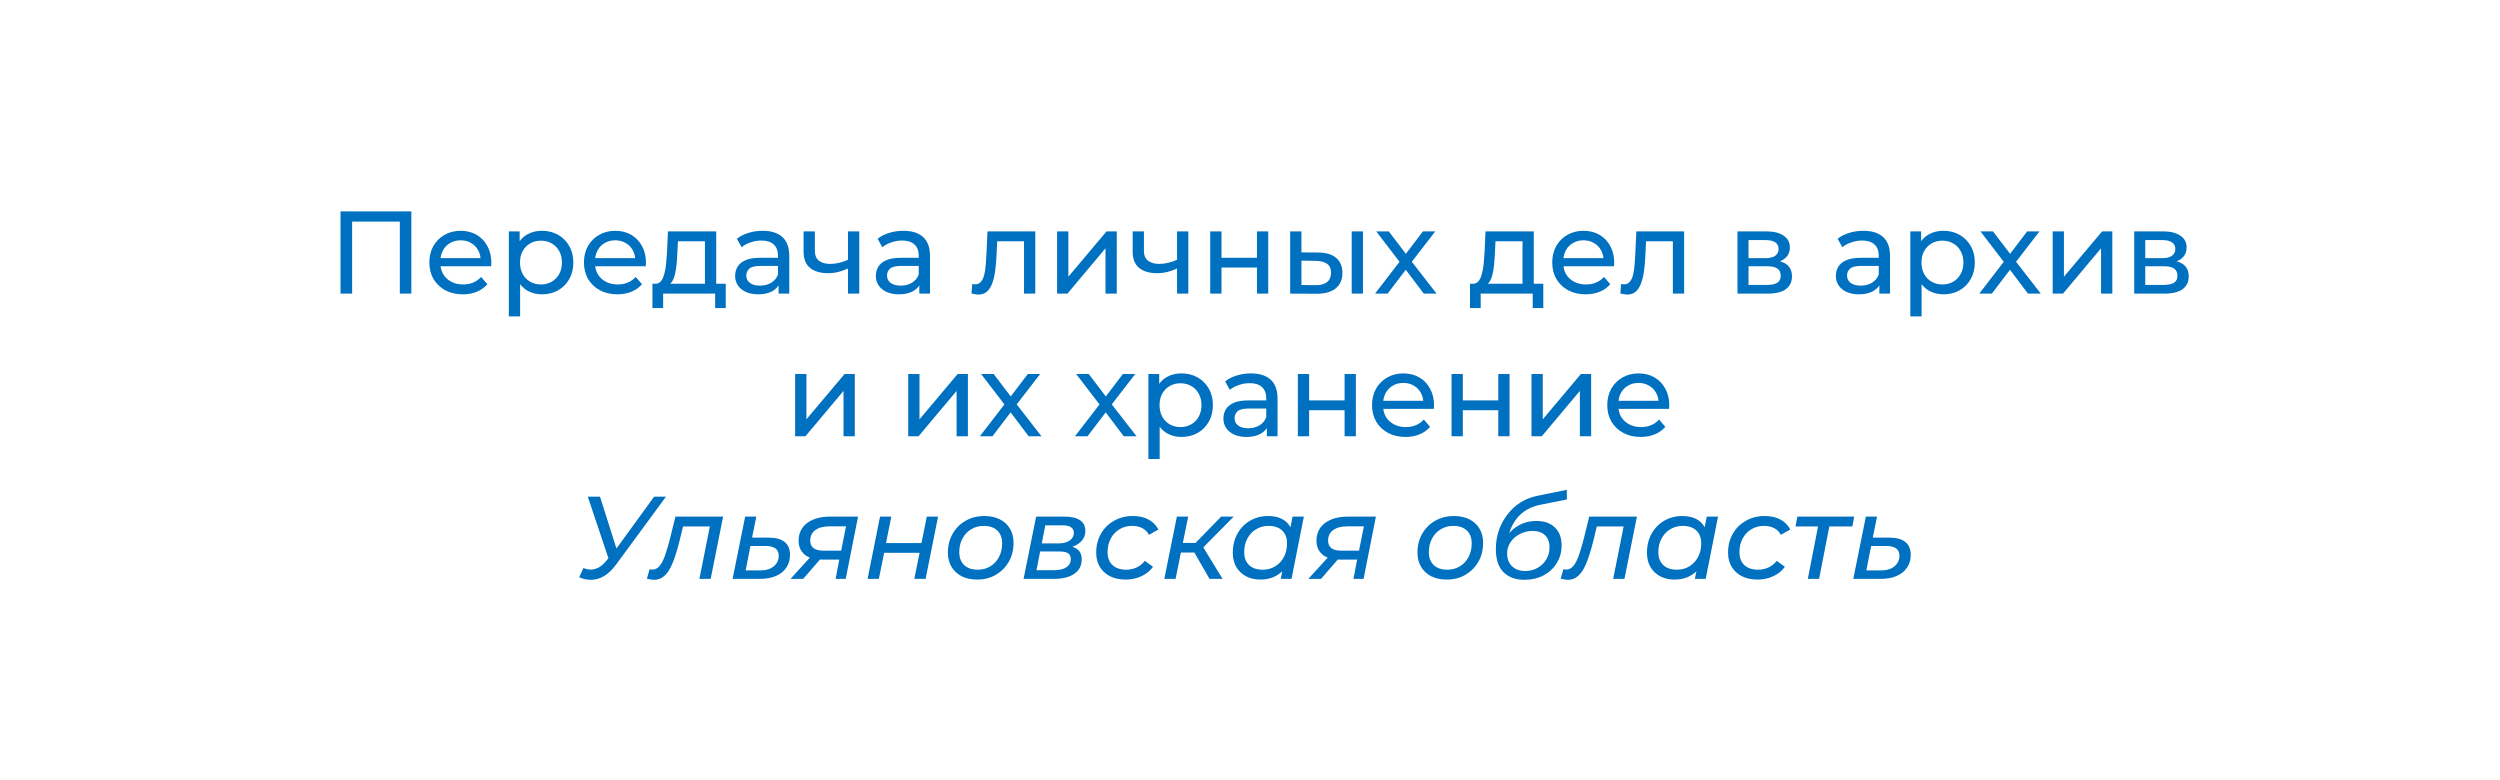 <svg width="298" height="93" viewBox="0 0 298 93" fill="none" xmlns="http://www.w3.org/2000/svg">
<g filter="url(#filter0_d_176_23)">
<rect x="9" y="9" width="280" height="75" rx="10" fill="white"/>
</g>
<path d="M40.59 35V25.2H49.032V35H47.66V26.054L47.995 26.418H41.626L41.975 26.054V35H40.59ZM55.167 35.084C54.374 35.084 53.674 34.921 53.068 34.594C52.47 34.267 52.004 33.819 51.667 33.25C51.341 32.681 51.178 32.027 51.178 31.29C51.178 30.553 51.336 29.899 51.654 29.33C51.98 28.761 52.423 28.317 52.983 28C53.553 27.673 54.192 27.51 54.901 27.51C55.62 27.51 56.255 27.669 56.806 27.986C57.356 28.303 57.785 28.751 58.093 29.33C58.411 29.899 58.569 30.567 58.569 31.332C58.569 31.388 58.565 31.453 58.556 31.528C58.556 31.603 58.551 31.673 58.541 31.738H52.227V30.772H57.842L57.295 31.108C57.305 30.632 57.207 30.207 57.002 29.834C56.796 29.461 56.511 29.171 56.148 28.966C55.793 28.751 55.377 28.644 54.901 28.644C54.435 28.644 54.02 28.751 53.656 28.966C53.291 29.171 53.007 29.465 52.801 29.848C52.596 30.221 52.493 30.651 52.493 31.136V31.36C52.493 31.855 52.605 32.298 52.83 32.69C53.063 33.073 53.385 33.371 53.795 33.586C54.206 33.801 54.678 33.908 55.209 33.908C55.648 33.908 56.045 33.833 56.4 33.684C56.764 33.535 57.081 33.311 57.352 33.012L58.093 33.88C57.758 34.272 57.337 34.571 56.834 34.776C56.339 34.981 55.783 35.084 55.167 35.084ZM64.588 35.084C63.972 35.084 63.408 34.944 62.895 34.664C62.391 34.375 61.984 33.95 61.676 33.39C61.378 32.83 61.228 32.13 61.228 31.29C61.228 30.45 61.373 29.75 61.663 29.19C61.961 28.63 62.362 28.21 62.867 27.93C63.38 27.65 63.954 27.51 64.588 27.51C65.317 27.51 65.96 27.669 66.52 27.986C67.081 28.303 67.524 28.747 67.85 29.316C68.177 29.876 68.341 30.534 68.341 31.29C68.341 32.046 68.177 32.709 67.85 33.278C67.524 33.847 67.081 34.291 66.52 34.608C65.96 34.925 65.317 35.084 64.588 35.084ZM60.654 37.716V27.58H61.943V29.582L61.858 31.304L61.998 33.026V37.716H60.654ZM64.477 33.908C64.953 33.908 65.377 33.801 65.751 33.586C66.133 33.371 66.432 33.068 66.647 32.676C66.871 32.275 66.983 31.813 66.983 31.29C66.983 30.758 66.871 30.301 66.647 29.918C66.432 29.526 66.133 29.223 65.751 29.008C65.377 28.793 64.953 28.686 64.477 28.686C64.01 28.686 63.585 28.793 63.203 29.008C62.829 29.223 62.531 29.526 62.306 29.918C62.092 30.301 61.984 30.758 61.984 31.29C61.984 31.813 62.092 32.275 62.306 32.676C62.531 33.068 62.829 33.371 63.203 33.586C63.585 33.801 64.01 33.908 64.477 33.908ZM73.597 35.084C72.804 35.084 72.104 34.921 71.497 34.594C70.9 34.267 70.433 33.819 70.097 33.25C69.77 32.681 69.607 32.027 69.607 31.29C69.607 30.553 69.766 29.899 70.083 29.33C70.41 28.761 70.853 28.317 71.413 28C71.983 27.673 72.622 27.51 73.331 27.51C74.05 27.51 74.684 27.669 75.235 27.986C75.786 28.303 76.215 28.751 76.523 29.33C76.841 29.899 76.999 30.567 76.999 31.332C76.999 31.388 76.995 31.453 76.985 31.528C76.985 31.603 76.981 31.673 76.971 31.738H70.657V30.772H76.271L75.725 31.108C75.734 30.632 75.636 30.207 75.431 29.834C75.226 29.461 74.941 29.171 74.577 28.966C74.222 28.751 73.807 28.644 73.331 28.644C72.865 28.644 72.449 28.751 72.085 28.966C71.721 29.171 71.436 29.465 71.231 29.848C71.026 30.221 70.923 30.651 70.923 31.136V31.36C70.923 31.855 71.035 32.298 71.259 32.69C71.493 33.073 71.814 33.371 72.225 33.586C72.636 33.801 73.107 33.908 73.639 33.908C74.078 33.908 74.475 33.833 74.829 33.684C75.193 33.535 75.51 33.311 75.781 33.012L76.523 33.88C76.187 34.272 75.767 34.571 75.263 34.776C74.769 34.981 74.213 35.084 73.597 35.084ZM84.029 34.37V28.756H80.809L80.739 30.184C80.721 30.651 80.688 31.103 80.641 31.542C80.604 31.971 80.538 32.368 80.445 32.732C80.361 33.096 80.235 33.395 80.067 33.628C79.899 33.861 79.675 34.006 79.395 34.062L78.065 33.824C78.355 33.833 78.588 33.74 78.765 33.544C78.942 33.339 79.078 33.059 79.171 32.704C79.274 32.349 79.349 31.948 79.395 31.5C79.442 31.043 79.479 30.571 79.507 30.086L79.619 27.58H85.373V34.37H84.029ZM77.771 36.722V33.824H86.507V36.722H85.247V35H79.045V36.722H77.771ZM92.808 35V33.432L92.738 33.138V30.464C92.738 29.895 92.57 29.456 92.234 29.148C91.907 28.831 91.413 28.672 90.75 28.672C90.311 28.672 89.882 28.747 89.462 28.896C89.042 29.036 88.687 29.227 88.398 29.47L87.838 28.462C88.221 28.154 88.678 27.921 89.21 27.762C89.751 27.594 90.316 27.51 90.904 27.51C91.921 27.51 92.705 27.757 93.256 28.252C93.807 28.747 94.082 29.503 94.082 30.52V35H92.808ZM90.372 35.084C89.821 35.084 89.336 34.991 88.916 34.804C88.505 34.617 88.188 34.361 87.964 34.034C87.74 33.698 87.628 33.32 87.628 32.9C87.628 32.499 87.721 32.135 87.908 31.808C88.104 31.481 88.417 31.22 88.846 31.024C89.285 30.828 89.873 30.73 90.61 30.73H92.962V31.696H90.666C89.994 31.696 89.541 31.808 89.308 32.032C89.075 32.256 88.958 32.527 88.958 32.844C88.958 33.208 89.103 33.502 89.392 33.726C89.681 33.941 90.083 34.048 90.596 34.048C91.1 34.048 91.539 33.936 91.912 33.712C92.295 33.488 92.57 33.161 92.738 32.732L93.004 33.656C92.827 34.095 92.514 34.445 92.066 34.706C91.618 34.958 91.053 35.084 90.372 35.084ZM101.178 31.962C100.786 32.149 100.38 32.298 99.96 32.41C99.549 32.513 99.125 32.564 98.686 32.564C97.79 32.564 97.081 32.354 96.558 31.934C96.045 31.514 95.788 30.865 95.788 29.988V27.58H97.132V29.904C97.132 30.436 97.296 30.828 97.622 31.08C97.958 31.332 98.406 31.458 98.966 31.458C99.321 31.458 99.685 31.411 100.058 31.318C100.441 31.225 100.814 31.094 101.178 30.926V31.962ZM101.08 35V27.58H102.424V35H101.08ZM109.583 35V33.432L109.513 33.138V30.464C109.513 29.895 109.345 29.456 109.009 29.148C108.683 28.831 108.188 28.672 107.525 28.672C107.087 28.672 106.657 28.747 106.237 28.896C105.817 29.036 105.463 29.227 105.173 29.47L104.613 28.462C104.996 28.154 105.453 27.921 105.985 27.762C106.527 27.594 107.091 27.51 107.679 27.51C108.697 27.51 109.481 27.757 110.031 28.252C110.582 28.747 110.857 29.503 110.857 30.52V35H109.583ZM107.147 35.084C106.597 35.084 106.111 34.991 105.691 34.804C105.281 34.617 104.963 34.361 104.739 34.034C104.515 33.698 104.403 33.32 104.403 32.9C104.403 32.499 104.497 32.135 104.683 31.808C104.879 31.481 105.192 31.22 105.621 31.024C106.06 30.828 106.648 30.73 107.385 30.73H109.737V31.696H107.441C106.769 31.696 106.317 31.808 106.083 32.032C105.85 32.256 105.733 32.527 105.733 32.844C105.733 33.208 105.878 33.502 106.167 33.726C106.457 33.941 106.858 34.048 107.371 34.048C107.875 34.048 108.314 33.936 108.687 33.712C109.07 33.488 109.345 33.161 109.513 32.732L109.779 33.656C109.602 34.095 109.289 34.445 108.841 34.706C108.393 34.958 107.829 35.084 107.147 35.084ZM115.805 34.986L115.889 33.852C115.955 33.861 116.015 33.871 116.071 33.88C116.127 33.889 116.179 33.894 116.225 33.894C116.524 33.894 116.757 33.791 116.925 33.586C117.103 33.381 117.233 33.11 117.317 32.774C117.401 32.429 117.462 32.041 117.499 31.612C117.537 31.183 117.565 30.753 117.583 30.324L117.709 27.58H123.407V35H122.063V28.364L122.385 28.756H118.577L118.885 28.35L118.787 30.408C118.759 31.061 118.708 31.673 118.633 32.242C118.559 32.811 118.442 33.311 118.283 33.74C118.134 34.169 117.924 34.505 117.653 34.748C117.392 34.991 117.051 35.112 116.631 35.112C116.51 35.112 116.379 35.098 116.239 35.07C116.109 35.051 115.964 35.023 115.805 34.986ZM126.006 35V27.58H127.35V32.984L131.9 27.58H133.118V35H131.774V29.596L127.238 35H126.006ZM140.403 31.962C140.011 32.149 139.605 32.298 139.185 32.41C138.774 32.513 138.349 32.564 137.911 32.564C137.015 32.564 136.305 32.354 135.783 31.934C135.269 31.514 135.013 30.865 135.013 29.988V27.58H136.357V29.904C136.357 30.436 136.52 30.828 136.847 31.08C137.183 31.332 137.631 31.458 138.191 31.458C138.545 31.458 138.909 31.411 139.283 31.318C139.665 31.225 140.039 31.094 140.403 30.926V31.962ZM140.305 35V27.58H141.649V35H140.305ZM144.258 35V27.58H145.602V30.73H149.83V27.58H151.174V35H149.83V31.892H145.602V35H144.258ZM161.123 35V27.58H162.467V35H161.123ZM157.133 30.1C158.076 30.109 158.79 30.324 159.275 30.744C159.77 31.164 160.017 31.757 160.017 32.522C160.017 33.325 159.747 33.945 159.205 34.384C158.673 34.813 157.908 35.023 156.909 35.014L153.787 35V27.58H155.131V30.086L157.133 30.1ZM156.811 33.992C157.409 34.001 157.866 33.88 158.183 33.628C158.501 33.376 158.659 33.003 158.659 32.508C158.659 32.023 158.501 31.668 158.183 31.444C157.875 31.22 157.418 31.103 156.811 31.094L155.131 31.066V33.978L156.811 33.992ZM163.904 35L167.096 30.856L167.082 31.542L164.044 27.58H165.542L167.866 30.632H167.292L169.616 27.58H171.086L168.006 31.57L168.02 30.856L171.24 35H169.714L167.264 31.752L167.81 31.836L165.402 35H163.904ZM181.482 34.37V28.756H178.262L178.192 30.184C178.174 30.651 178.141 31.103 178.094 31.542C178.057 31.971 177.992 32.368 177.898 32.732C177.814 33.096 177.688 33.395 177.52 33.628C177.352 33.861 177.128 34.006 176.848 34.062L175.518 33.824C175.808 33.833 176.041 33.74 176.218 33.544C176.396 33.339 176.531 33.059 176.624 32.704C176.727 32.349 176.802 31.948 176.848 31.5C176.895 31.043 176.932 30.571 176.96 30.086L177.072 27.58H182.826V34.37H181.482ZM175.224 36.722V33.824H183.96V36.722H182.7V35H176.498V36.722H175.224ZM189.015 35.084C188.222 35.084 187.522 34.921 186.915 34.594C186.318 34.267 185.851 33.819 185.515 33.25C185.189 32.681 185.025 32.027 185.025 31.29C185.025 30.553 185.184 29.899 185.501 29.33C185.828 28.761 186.271 28.317 186.831 28C187.401 27.673 188.04 27.51 188.749 27.51C189.468 27.51 190.103 27.669 190.653 27.986C191.204 28.303 191.633 28.751 191.941 29.33C192.259 29.899 192.417 30.567 192.417 31.332C192.417 31.388 192.413 31.453 192.403 31.528C192.403 31.603 192.399 31.673 192.389 31.738H186.075V30.772H191.689L191.143 31.108C191.153 30.632 191.055 30.207 190.849 29.834C190.644 29.461 190.359 29.171 189.995 28.966C189.641 28.751 189.225 28.644 188.749 28.644C188.283 28.644 187.867 28.751 187.503 28.966C187.139 29.171 186.855 29.465 186.649 29.848C186.444 30.221 186.341 30.651 186.341 31.136V31.36C186.341 31.855 186.453 32.298 186.677 32.69C186.911 33.073 187.233 33.371 187.643 33.586C188.054 33.801 188.525 33.908 189.057 33.908C189.496 33.908 189.893 33.833 190.247 33.684C190.611 33.535 190.929 33.311 191.199 33.012L191.941 33.88C191.605 34.272 191.185 34.571 190.681 34.776C190.187 34.981 189.631 35.084 189.015 35.084ZM193.147 34.986L193.231 33.852C193.296 33.861 193.357 33.871 193.413 33.88C193.469 33.889 193.52 33.894 193.567 33.894C193.866 33.894 194.099 33.791 194.267 33.586C194.444 33.381 194.575 33.11 194.659 32.774C194.743 32.429 194.804 32.041 194.841 31.612C194.878 31.183 194.906 30.753 194.925 30.324L195.051 27.58H200.749V35H199.405V28.364L199.727 28.756H195.919L196.227 28.35L196.129 30.408C196.101 31.061 196.05 31.673 195.975 32.242C195.9 32.811 195.784 33.311 195.625 33.74C195.476 34.169 195.266 34.505 194.995 34.748C194.734 34.991 194.393 35.112 193.973 35.112C193.852 35.112 193.721 35.098 193.581 35.07C193.45 35.051 193.306 35.023 193.147 34.986ZM207.108 35V27.58H210.552C211.42 27.58 212.101 27.748 212.596 28.084C213.1 28.411 213.352 28.877 213.352 29.484C213.352 30.091 213.114 30.562 212.638 30.898C212.171 31.225 211.55 31.388 210.776 31.388L210.986 31.024C211.872 31.024 212.53 31.187 212.96 31.514C213.389 31.841 213.604 32.321 213.604 32.956C213.604 33.6 213.361 34.104 212.876 34.468C212.4 34.823 211.667 35 210.678 35H207.108ZM208.424 33.964H210.58C211.14 33.964 211.56 33.88 211.84 33.712C212.12 33.535 212.26 33.255 212.26 32.872C212.26 32.48 212.129 32.195 211.868 32.018C211.616 31.831 211.214 31.738 210.664 31.738H208.424V33.964ZM208.424 30.772H210.44C210.953 30.772 211.34 30.679 211.602 30.492C211.872 30.296 212.008 30.025 212.008 29.68C212.008 29.325 211.872 29.059 211.602 28.882C211.34 28.705 210.953 28.616 210.44 28.616H208.424V30.772ZM224.017 35V33.432L223.947 33.138V30.464C223.947 29.895 223.779 29.456 223.443 29.148C223.116 28.831 222.622 28.672 221.959 28.672C221.52 28.672 221.091 28.747 220.671 28.896C220.251 29.036 219.896 29.227 219.607 29.47L219.047 28.462C219.43 28.154 219.887 27.921 220.419 27.762C220.96 27.594 221.525 27.51 222.113 27.51C223.13 27.51 223.914 27.757 224.465 28.252C225.016 28.747 225.291 29.503 225.291 30.52V35H224.017ZM221.581 35.084C221.03 35.084 220.545 34.991 220.125 34.804C219.714 34.617 219.397 34.361 219.173 34.034C218.949 33.698 218.837 33.32 218.837 32.9C218.837 32.499 218.93 32.135 219.117 31.808C219.313 31.481 219.626 31.22 220.055 31.024C220.494 30.828 221.082 30.73 221.819 30.73H224.171V31.696H221.875C221.203 31.696 220.75 31.808 220.517 32.032C220.284 32.256 220.167 32.527 220.167 32.844C220.167 33.208 220.312 33.502 220.601 33.726C220.89 33.941 221.292 34.048 221.805 34.048C222.309 34.048 222.748 33.936 223.121 33.712C223.504 33.488 223.779 33.161 223.947 32.732L224.213 33.656C224.036 34.095 223.723 34.445 223.275 34.706C222.827 34.958 222.262 35.084 221.581 35.084ZM231.645 35.084C231.029 35.084 230.465 34.944 229.951 34.664C229.447 34.375 229.041 33.95 228.733 33.39C228.435 32.83 228.285 32.13 228.285 31.29C228.285 30.45 228.43 29.75 228.719 29.19C229.018 28.63 229.419 28.21 229.923 27.93C230.437 27.65 231.011 27.51 231.645 27.51C232.373 27.51 233.017 27.669 233.577 27.986C234.137 28.303 234.581 28.747 234.907 29.316C235.234 29.876 235.397 30.534 235.397 31.29C235.397 32.046 235.234 32.709 234.907 33.278C234.581 33.847 234.137 34.291 233.577 34.608C233.017 34.925 232.373 35.084 231.645 35.084ZM227.711 37.716V27.58H228.999V29.582L228.915 31.304L229.055 33.026V37.716H227.711ZM231.533 33.908C232.009 33.908 232.434 33.801 232.807 33.586C233.19 33.371 233.489 33.068 233.703 32.676C233.927 32.275 234.039 31.813 234.039 31.29C234.039 30.758 233.927 30.301 233.703 29.918C233.489 29.526 233.19 29.223 232.807 29.008C232.434 28.793 232.009 28.686 231.533 28.686C231.067 28.686 230.642 28.793 230.259 29.008C229.886 29.223 229.587 29.526 229.363 29.918C229.149 30.301 229.041 30.758 229.041 31.29C229.041 31.813 229.149 32.275 229.363 32.676C229.587 33.068 229.886 33.371 230.259 33.586C230.642 33.801 231.067 33.908 231.533 33.908ZM235.928 35L239.12 30.856L239.106 31.542L236.068 27.58H237.566L239.89 30.632H239.316L241.64 27.58H243.11L240.03 31.57L240.044 30.856L243.264 35H241.738L239.288 31.752L239.834 31.836L237.426 35H235.928ZM244.678 35V27.58H246.022V32.984L250.572 27.58H251.79V35H250.446V29.596L245.91 35H244.678ZM254.399 35V27.58H257.843C258.711 27.58 259.392 27.748 259.887 28.084C260.391 28.411 260.643 28.877 260.643 29.484C260.643 30.091 260.405 30.562 259.929 30.898C259.462 31.225 258.841 31.388 258.067 31.388L258.277 31.024C259.163 31.024 259.821 31.187 260.251 31.514C260.68 31.841 260.895 32.321 260.895 32.956C260.895 33.6 260.652 34.104 260.167 34.468C259.691 34.823 258.958 35 257.969 35H254.399ZM255.715 33.964H257.871C258.431 33.964 258.851 33.88 259.131 33.712C259.411 33.535 259.551 33.255 259.551 32.872C259.551 32.48 259.42 32.195 259.159 32.018C258.907 31.831 258.505 31.738 257.955 31.738H255.715V33.964ZM255.715 30.772H257.731C258.244 30.772 258.631 30.679 258.893 30.492C259.163 30.296 259.299 30.025 259.299 29.68C259.299 29.325 259.163 29.059 258.893 28.882C258.631 28.705 258.244 28.616 257.731 28.616H255.715V30.772ZM94.779 52V44.58H96.124V49.984L100.674 44.58H101.892V52H100.548V46.596L96.011 52H94.779ZM108.26 52V44.58H109.604V49.984L114.154 44.58H115.372V52H114.028V46.596L109.492 52H108.26ZM116.805 52L119.997 47.856L119.983 48.542L116.945 44.58H118.443L120.767 47.632H120.193L122.517 44.58H123.987L120.907 48.57L120.921 47.856L124.141 52H122.615L120.165 48.752L120.711 48.836L118.303 52H116.805ZM128.139 52L131.331 47.856L131.317 48.542L128.279 44.58H129.777L132.101 47.632H131.527L133.851 44.58H135.321L132.241 48.57L132.255 47.856L135.475 52H133.949L131.499 48.752L132.045 48.836L129.637 52H128.139ZM140.823 52.084C140.207 52.084 139.642 51.944 139.129 51.664C138.625 51.375 138.219 50.95 137.911 50.39C137.612 49.83 137.463 49.13 137.463 48.29C137.463 47.45 137.608 46.75 137.897 46.19C138.196 45.63 138.597 45.21 139.101 44.93C139.614 44.65 140.188 44.51 140.823 44.51C141.551 44.51 142.195 44.669 142.755 44.986C143.315 45.303 143.758 45.747 144.085 46.316C144.412 46.876 144.575 47.534 144.575 48.29C144.575 49.046 144.412 49.709 144.085 50.278C143.758 50.847 143.315 51.291 142.755 51.608C142.195 51.925 141.551 52.084 140.823 52.084ZM136.889 54.716V44.58H138.177V46.582L138.093 48.304L138.233 50.026V54.716H136.889ZM140.711 50.908C141.187 50.908 141.612 50.801 141.985 50.586C142.368 50.371 142.666 50.068 142.881 49.676C143.105 49.275 143.217 48.813 143.217 48.29C143.217 47.758 143.105 47.301 142.881 46.918C142.666 46.526 142.368 46.223 141.985 46.008C141.612 45.793 141.187 45.686 140.711 45.686C140.244 45.686 139.82 45.793 139.437 46.008C139.064 46.223 138.765 46.526 138.541 46.918C138.326 47.301 138.219 47.758 138.219 48.29C138.219 48.813 138.326 49.275 138.541 49.676C138.765 50.068 139.064 50.371 139.437 50.586C139.82 50.801 140.244 50.908 140.711 50.908ZM151.009 52V50.432L150.939 50.138V47.464C150.939 46.895 150.771 46.456 150.435 46.148C150.109 45.831 149.614 45.672 148.951 45.672C148.513 45.672 148.083 45.747 147.663 45.896C147.243 46.036 146.889 46.227 146.599 46.47L146.039 45.462C146.422 45.154 146.879 44.921 147.411 44.762C147.953 44.594 148.517 44.51 149.105 44.51C150.123 44.51 150.907 44.757 151.457 45.252C152.008 45.747 152.283 46.503 152.283 47.52V52H151.009ZM148.573 52.084C148.023 52.084 147.537 51.991 147.117 51.804C146.707 51.617 146.389 51.361 146.165 51.034C145.941 50.698 145.829 50.32 145.829 49.9C145.829 49.499 145.923 49.135 146.109 48.808C146.305 48.481 146.618 48.22 147.047 48.024C147.486 47.828 148.074 47.73 148.811 47.73H151.163V48.696H148.867C148.195 48.696 147.743 48.808 147.509 49.032C147.276 49.256 147.159 49.527 147.159 49.844C147.159 50.208 147.304 50.502 147.593 50.726C147.883 50.941 148.284 51.048 148.797 51.048C149.301 51.048 149.74 50.936 150.113 50.712C150.496 50.488 150.771 50.161 150.939 49.732L151.205 50.656C151.028 51.095 150.715 51.445 150.267 51.706C149.819 51.958 149.255 52.084 148.573 52.084ZM154.703 52V44.58H156.047V47.73H160.275V44.58H161.619V52H160.275V48.892H156.047V52H154.703ZM167.537 52.084C166.743 52.084 166.043 51.921 165.437 51.594C164.839 51.267 164.373 50.819 164.037 50.25C163.71 49.681 163.547 49.027 163.547 48.29C163.547 47.553 163.705 46.899 164.023 46.33C164.349 45.761 164.793 45.317 165.353 45C165.922 44.673 166.561 44.51 167.271 44.51C167.989 44.51 168.624 44.669 169.175 44.986C169.725 45.303 170.155 45.751 170.463 46.33C170.78 46.899 170.939 47.567 170.939 48.332C170.939 48.388 170.934 48.453 170.925 48.528C170.925 48.603 170.92 48.673 170.911 48.738H164.597V47.772H170.211L169.665 48.108C169.674 47.632 169.576 47.207 169.371 46.834C169.165 46.461 168.881 46.171 168.517 45.966C168.162 45.751 167.747 45.644 167.271 45.644C166.804 45.644 166.389 45.751 166.025 45.966C165.661 46.171 165.376 46.465 165.171 46.848C164.965 47.221 164.863 47.651 164.863 48.136V48.36C164.863 48.855 164.975 49.298 165.199 49.69C165.432 50.073 165.754 50.371 166.165 50.586C166.575 50.801 167.047 50.908 167.579 50.908C168.017 50.908 168.414 50.833 168.769 50.684C169.133 50.535 169.45 50.311 169.721 50.012L170.463 50.88C170.127 51.272 169.707 51.571 169.203 51.776C168.708 51.981 168.153 52.084 167.537 52.084ZM173.024 52V44.58H174.368V47.73H178.596V44.58H179.94V52H178.596V48.892H174.368V52H173.024ZM182.553 52V44.58H183.897V49.984L188.447 44.58H189.665V52H188.321V46.596L183.785 52H182.553ZM195.578 52.084C194.784 52.084 194.084 51.921 193.478 51.594C192.88 51.267 192.414 50.819 192.078 50.25C191.751 49.681 191.588 49.027 191.588 48.29C191.588 47.553 191.746 46.899 192.064 46.33C192.39 45.761 192.834 45.317 193.394 45C193.963 44.673 194.602 44.51 195.312 44.51C196.03 44.51 196.665 44.669 197.216 44.986C197.766 45.303 198.196 45.751 198.504 46.33C198.821 46.899 198.98 47.567 198.98 48.332C198.98 48.388 198.975 48.453 198.966 48.528C198.966 48.603 198.961 48.673 198.952 48.738H192.638V47.772H198.252L197.706 48.108C197.715 47.632 197.617 47.207 197.412 46.834C197.206 46.461 196.922 46.171 196.558 45.966C196.203 45.751 195.788 45.644 195.312 45.644C194.845 45.644 194.43 45.751 194.066 45.966C193.702 46.171 193.417 46.465 193.212 46.848C193.006 47.221 192.904 47.651 192.904 48.136V48.36C192.904 48.855 193.016 49.298 193.24 49.69C193.473 50.073 193.795 50.371 194.206 50.586C194.616 50.801 195.088 50.908 195.62 50.908C196.058 50.908 196.455 50.833 196.81 50.684C197.174 50.535 197.491 50.311 197.762 50.012L198.504 50.88C198.168 51.272 197.748 51.571 197.244 51.776C196.749 51.981 196.194 52.084 195.578 52.084ZM69.546 67.712C69.854 67.833 70.158 67.894 70.456 67.894C70.755 67.885 71.049 67.805 71.338 67.656C71.628 67.507 71.912 67.269 72.192 66.942L72.808 66.214L72.99 66.06L77.974 59.2H79.388L73.41 67.334C72.972 67.922 72.505 68.365 72.01 68.664C71.525 68.953 71.026 69.103 70.512 69.112C70.008 69.131 69.518 69.028 69.042 68.804L69.546 67.712ZM72.78 67.306L70.064 59.2H71.52L73.732 66.186L72.78 67.306ZM77.11 68.986L77.432 67.852C77.498 67.861 77.558 67.871 77.614 67.88C77.67 67.889 77.722 67.894 77.768 67.894C78.104 67.894 78.394 67.745 78.636 67.446C78.879 67.147 79.094 66.727 79.28 66.186C79.467 65.645 79.654 65.019 79.84 64.31L80.512 61.58H86.196L84.712 69H83.368L84.698 62.336L84.964 62.756H81.156L81.52 62.336L81.016 64.408C80.83 65.173 80.634 65.85 80.428 66.438C80.232 67.017 80.018 67.507 79.784 67.908C79.551 68.3 79.285 68.599 78.986 68.804C78.697 69.009 78.356 69.112 77.964 69.112C77.824 69.112 77.689 69.098 77.558 69.07C77.418 69.051 77.269 69.023 77.11 68.986ZM91.637 64.086C92.477 64.086 93.107 64.259 93.527 64.604C93.956 64.94 94.171 65.449 94.171 66.13C94.171 66.709 94.026 67.217 93.737 67.656C93.447 68.085 93.037 68.417 92.505 68.65C91.982 68.883 91.361 69 90.643 69H87.325L88.823 61.58H90.153L89.649 64.086H91.637ZM90.643 67.992C91.081 67.992 91.464 67.922 91.791 67.782C92.117 67.633 92.369 67.427 92.547 67.166C92.733 66.905 92.827 66.597 92.827 66.242C92.827 65.467 92.295 65.08 91.231 65.08H89.453L88.879 67.992H90.643ZM99.605 69L100.109 66.368L100.291 66.704H97.953C97.066 66.704 96.385 66.503 95.909 66.102C95.433 65.691 95.195 65.145 95.195 64.464C95.195 63.568 95.531 62.863 96.203 62.35C96.884 61.837 97.812 61.58 98.989 61.58H102.279L100.809 69H99.605ZM94.228 69L96.819 66.158H98.204L95.74 69H94.228ZM100.193 66.004L100.935 62.308L101.075 62.742H98.876C98.148 62.742 97.584 62.891 97.183 63.19C96.781 63.479 96.581 63.899 96.581 64.45C96.581 65.243 97.112 65.64 98.177 65.64H100.459L100.193 66.004ZM103.416 69L104.9 61.58H106.244L105.614 64.73H109.842L110.472 61.58H111.816L110.332 69H108.988L109.618 65.892H105.39L104.76 69H103.416ZM116.474 69.084C115.765 69.084 115.149 68.953 114.626 68.692C114.113 68.421 113.711 68.048 113.422 67.572C113.133 67.087 112.988 66.522 112.988 65.878C112.988 65.038 113.175 64.291 113.548 63.638C113.921 62.975 114.435 62.457 115.088 62.084C115.751 61.701 116.502 61.51 117.342 61.51C118.042 61.51 118.653 61.641 119.176 61.902C119.699 62.163 120.1 62.532 120.38 63.008C120.669 63.484 120.814 64.049 120.814 64.702C120.814 65.542 120.627 66.293 120.254 66.956C119.881 67.609 119.367 68.127 118.714 68.51C118.07 68.893 117.323 69.084 116.474 69.084ZM116.558 67.908C117.118 67.908 117.617 67.773 118.056 67.502C118.495 67.231 118.835 66.863 119.078 66.396C119.33 65.92 119.456 65.379 119.456 64.772C119.456 64.119 119.265 63.61 118.882 63.246C118.499 62.873 117.953 62.686 117.244 62.686C116.693 62.686 116.199 62.821 115.76 63.092C115.321 63.353 114.976 63.722 114.724 64.198C114.472 64.665 114.346 65.206 114.346 65.822C114.346 66.466 114.537 66.975 114.92 67.348C115.303 67.721 115.849 67.908 116.558 67.908ZM122.01 69L123.508 61.58H126.896C127.708 61.58 128.324 61.725 128.744 62.014C129.164 62.303 129.374 62.723 129.374 63.274C129.374 63.899 129.104 64.408 128.562 64.8C128.03 65.183 127.33 65.374 126.462 65.374L126.644 65.038C127.428 65.038 128.007 65.173 128.38 65.444C128.754 65.705 128.94 66.121 128.94 66.69C128.94 67.409 128.651 67.973 128.072 68.384C127.494 68.795 126.686 69 125.65 69H122.01ZM123.55 67.964H125.692C126.299 67.964 126.775 67.847 127.12 67.614C127.466 67.381 127.638 67.054 127.638 66.634C127.638 66.317 127.531 66.088 127.316 65.948C127.102 65.808 126.752 65.738 126.266 65.738H123.984L123.55 67.964ZM124.18 64.772H126.196C126.728 64.772 127.162 64.66 127.498 64.436C127.834 64.203 128.002 63.895 128.002 63.512C128.002 63.213 127.886 62.989 127.652 62.84C127.428 62.691 127.092 62.616 126.644 62.616H124.6L124.18 64.772ZM134.194 69.084C133.475 69.084 132.85 68.953 132.318 68.692C131.795 68.421 131.389 68.048 131.1 67.572C130.81 67.087 130.666 66.522 130.666 65.878C130.666 65.038 130.852 64.291 131.226 63.638C131.599 62.975 132.117 62.457 132.78 62.084C133.442 61.701 134.194 61.51 135.034 61.51C135.752 61.51 136.368 61.645 136.882 61.916C137.395 62.177 137.796 62.579 138.086 63.12L136.952 63.75C136.765 63.386 136.499 63.12 136.154 62.952C135.818 62.775 135.412 62.686 134.936 62.686C134.376 62.686 133.876 62.821 133.438 63.092C132.999 63.353 132.654 63.722 132.402 64.198C132.15 64.665 132.024 65.206 132.024 65.822C132.024 66.466 132.215 66.975 132.598 67.348C132.99 67.721 133.54 67.908 134.25 67.908C134.688 67.908 135.099 67.819 135.482 67.642C135.874 67.465 136.2 67.203 136.462 66.858L137.442 67.558C137.106 68.034 136.648 68.407 136.07 68.678C135.491 68.949 134.866 69.084 134.194 69.084ZM144.176 69L142.076 65.36L143.196 64.856L145.73 69H144.176ZM138.786 69L140.284 61.58H141.628L140.13 69H138.786ZM140.368 65.864L140.578 64.716H143.028L142.818 65.864H140.368ZM143.238 65.444L141.964 65.276L145.562 61.58H147.06L143.238 65.444ZM150.225 69.084C149.6 69.084 149.04 68.958 148.545 68.706C148.051 68.445 147.659 68.076 147.369 67.6C147.089 67.124 146.949 66.55 146.949 65.878C146.949 65.243 147.052 64.66 147.257 64.128C147.472 63.596 147.766 63.134 148.139 62.742C148.522 62.35 148.97 62.047 149.483 61.832C149.997 61.617 150.552 61.51 151.149 61.51C151.793 61.51 152.339 61.622 152.787 61.846C153.235 62.07 153.581 62.401 153.823 62.84C154.066 63.269 154.187 63.797 154.187 64.422C154.187 65.337 154.029 66.149 153.711 66.858C153.394 67.558 152.937 68.104 152.339 68.496C151.751 68.888 151.047 69.084 150.225 69.084ZM150.519 67.908C151.079 67.908 151.579 67.773 152.017 67.502C152.456 67.231 152.797 66.863 153.039 66.396C153.291 65.92 153.417 65.379 153.417 64.772C153.417 64.119 153.226 63.61 152.843 63.246C152.461 62.873 151.915 62.686 151.205 62.686C150.655 62.686 150.16 62.821 149.721 63.092C149.283 63.353 148.937 63.722 148.685 64.198C148.433 64.665 148.307 65.206 148.307 65.822C148.307 66.466 148.499 66.975 148.881 67.348C149.264 67.721 149.81 67.908 150.519 67.908ZM152.661 69L153.053 67.082L153.501 65.36L153.683 63.596L154.075 61.58H155.419L153.949 69H152.661ZM161.333 69L161.837 66.368L162.019 66.704H159.681C158.794 66.704 158.113 66.503 157.637 66.102C157.161 65.691 156.923 65.145 156.923 64.464C156.923 63.568 157.259 62.863 157.931 62.35C158.612 61.837 159.541 61.58 160.717 61.58H164.007L162.537 69H161.333ZM155.957 69L158.547 66.158H159.933L157.469 69H155.957ZM161.921 66.004L162.663 62.308L162.803 62.742H160.605C159.877 62.742 159.312 62.891 158.911 63.19C158.51 63.479 158.309 63.899 158.309 64.45C158.309 65.243 158.841 65.64 159.905 65.64H162.187L161.921 66.004ZM172.447 69.084C171.737 69.084 171.121 68.953 170.599 68.692C170.085 68.421 169.684 68.048 169.395 67.572C169.105 67.087 168.961 66.522 168.961 65.878C168.961 65.038 169.147 64.291 169.521 63.638C169.894 62.975 170.407 62.457 171.061 62.084C171.723 61.701 172.475 61.51 173.315 61.51C174.015 61.51 174.626 61.641 175.149 61.902C175.671 62.163 176.073 62.532 176.353 63.008C176.642 63.484 176.787 64.049 176.787 64.702C176.787 65.542 176.6 66.293 176.227 66.956C175.853 67.609 175.34 68.127 174.687 68.51C174.043 68.893 173.296 69.084 172.447 69.084ZM172.531 67.908C173.091 67.908 173.59 67.773 174.029 67.502C174.467 67.231 174.808 66.863 175.051 66.396C175.303 65.92 175.429 65.379 175.429 64.772C175.429 64.119 175.237 63.61 174.855 63.246C174.472 62.873 173.926 62.686 173.217 62.686C172.666 62.686 172.171 62.821 171.733 63.092C171.294 63.353 170.949 63.722 170.697 64.198C170.445 64.665 170.319 65.206 170.319 65.822C170.319 66.466 170.51 66.975 170.893 67.348C171.275 67.721 171.821 67.908 172.531 67.908ZM181.721 69.112C180.648 69.112 179.808 68.804 179.201 68.188C178.604 67.572 178.305 66.662 178.305 65.458C178.305 64.683 178.422 63.946 178.655 63.246C178.898 62.546 179.238 61.911 179.677 61.342C180.116 60.763 180.634 60.283 181.231 59.9C181.838 59.517 182.51 59.251 183.247 59.102L186.761 58.388L186.775 59.536L183.555 60.18C182.818 60.329 182.174 60.605 181.623 61.006C181.082 61.407 180.643 61.921 180.307 62.546C179.98 63.162 179.766 63.881 179.663 64.702L179.299 64.394C179.738 63.638 180.284 63.069 180.937 62.686C181.59 62.294 182.323 62.098 183.135 62.098C184.068 62.098 184.801 62.355 185.333 62.868C185.874 63.381 186.145 64.095 186.145 65.01C186.145 65.785 185.954 66.485 185.571 67.11C185.198 67.726 184.675 68.216 184.003 68.58C183.34 68.935 182.58 69.112 181.721 69.112ZM181.819 68.062C182.37 68.062 182.86 67.936 183.289 67.684C183.728 67.432 184.073 67.096 184.325 66.676C184.577 66.247 184.703 65.766 184.703 65.234C184.703 64.609 184.521 64.128 184.157 63.792C183.802 63.456 183.308 63.288 182.673 63.288C182.272 63.288 181.889 63.358 181.525 63.498C181.161 63.638 180.834 63.829 180.545 64.072C180.265 64.315 180.046 64.599 179.887 64.926C179.728 65.253 179.649 65.603 179.649 65.976C179.649 66.601 179.84 67.105 180.223 67.488C180.615 67.871 181.147 68.062 181.819 68.062ZM186.034 68.986L186.356 67.852C186.421 67.861 186.482 67.871 186.538 67.88C186.594 67.889 186.645 67.894 186.692 67.894C187.028 67.894 187.317 67.745 187.56 67.446C187.803 67.147 188.017 66.727 188.204 66.186C188.391 65.645 188.577 65.019 188.764 64.31L189.436 61.58H195.12L193.636 69H192.292L193.622 62.336L193.888 62.756H190.08L190.444 62.336L189.94 64.408C189.753 65.173 189.557 65.85 189.352 66.438C189.156 67.017 188.941 67.507 188.708 67.908C188.475 68.3 188.209 68.599 187.91 68.804C187.621 69.009 187.28 69.112 186.888 69.112C186.748 69.112 186.613 69.098 186.482 69.07C186.342 69.051 186.193 69.023 186.034 68.986ZM199.594 69.084C198.969 69.084 198.409 68.958 197.914 68.706C197.42 68.445 197.028 68.076 196.738 67.6C196.458 67.124 196.318 66.55 196.318 65.878C196.318 65.243 196.421 64.66 196.626 64.128C196.841 63.596 197.135 63.134 197.508 62.742C197.891 62.35 198.339 62.047 198.852 61.832C199.366 61.617 199.921 61.51 200.518 61.51C201.162 61.51 201.708 61.622 202.156 61.846C202.604 62.07 202.95 62.401 203.192 62.84C203.435 63.269 203.556 63.797 203.556 64.422C203.556 65.337 203.398 66.149 203.08 66.858C202.763 67.558 202.306 68.104 201.708 68.496C201.12 68.888 200.416 69.084 199.594 69.084ZM199.888 67.908C200.448 67.908 200.948 67.773 201.386 67.502C201.825 67.231 202.166 66.863 202.408 66.396C202.66 65.92 202.786 65.379 202.786 64.772C202.786 64.119 202.595 63.61 202.212 63.246C201.83 62.873 201.284 62.686 200.574 62.686C200.024 62.686 199.529 62.821 199.09 63.092C198.652 63.353 198.306 63.722 198.054 64.198C197.802 64.665 197.676 65.206 197.676 65.822C197.676 66.466 197.868 66.975 198.25 67.348C198.633 67.721 199.179 67.908 199.888 67.908ZM202.03 69L202.422 67.082L202.87 65.36L203.052 63.596L203.444 61.58H204.788L203.318 69H202.03ZM209.512 69.084C208.793 69.084 208.168 68.953 207.636 68.692C207.113 68.421 206.707 68.048 206.418 67.572C206.129 67.087 205.984 66.522 205.984 65.878C205.984 65.038 206.171 64.291 206.544 63.638C206.917 62.975 207.435 62.457 208.098 62.084C208.761 61.701 209.512 61.51 210.352 61.51C211.071 61.51 211.687 61.645 212.2 61.916C212.713 62.177 213.115 62.579 213.404 63.12L212.27 63.75C212.083 63.386 211.817 63.12 211.472 62.952C211.136 62.775 210.73 62.686 210.254 62.686C209.694 62.686 209.195 62.821 208.756 63.092C208.317 63.353 207.972 63.722 207.72 64.198C207.468 64.665 207.342 65.206 207.342 65.822C207.342 66.466 207.533 66.975 207.916 67.348C208.308 67.721 208.859 67.908 209.568 67.908C210.007 67.908 210.417 67.819 210.8 67.642C211.192 67.465 211.519 67.203 211.78 66.858L212.76 67.558C212.424 68.034 211.967 68.407 211.388 68.678C210.809 68.949 210.184 69.084 209.512 69.084ZM215.492 69L216.78 62.406L217.032 62.756H214.022L214.246 61.58H221.022L220.798 62.756H217.732L218.124 62.406L216.836 69H215.492ZM225.225 64.086C226.065 64.086 226.695 64.259 227.115 64.604C227.544 64.94 227.759 65.449 227.759 66.13C227.759 66.709 227.614 67.217 227.325 67.656C227.035 68.085 226.625 68.417 226.093 68.65C225.57 68.883 224.949 69 224.231 69H220.913L222.411 61.58H223.741L223.237 64.086H225.225ZM224.231 67.992C224.669 67.992 225.052 67.922 225.379 67.782C225.705 67.633 225.957 67.427 226.135 67.166C226.321 66.905 226.415 66.597 226.415 66.242C226.415 65.467 225.883 65.08 224.819 65.08H223.041L222.467 67.992H224.231Z" fill="#0070C0"/>
<defs>
<filter id="filter0_d_176_23" x="0" y="0" width="298" height="93" filterUnits="userSpaceOnUse" color-interpolation-filters="sRGB">
<feFlood flood-opacity="0" result="BackgroundImageFix"/>
<feColorMatrix in="SourceAlpha" type="matrix" values="0 0 0 0 0 0 0 0 0 0 0 0 0 0 0 0 0 0 127 0" result="hardAlpha"/>
<feOffset/>
<feGaussianBlur stdDeviation="4.5"/>
<feComposite in2="hardAlpha" operator="out"/>
<feColorMatrix type="matrix" values="0 0 0 0 0 0 0 0 0 0 0 0 0 0 0 0 0 0 0.25 0"/>
<feBlend mode="normal" in2="BackgroundImageFix" result="effect1_dropShadow_176_23"/>
<feBlend mode="normal" in="SourceGraphic" in2="effect1_dropShadow_176_23" result="shape"/>
</filter>
</defs>
</svg>
